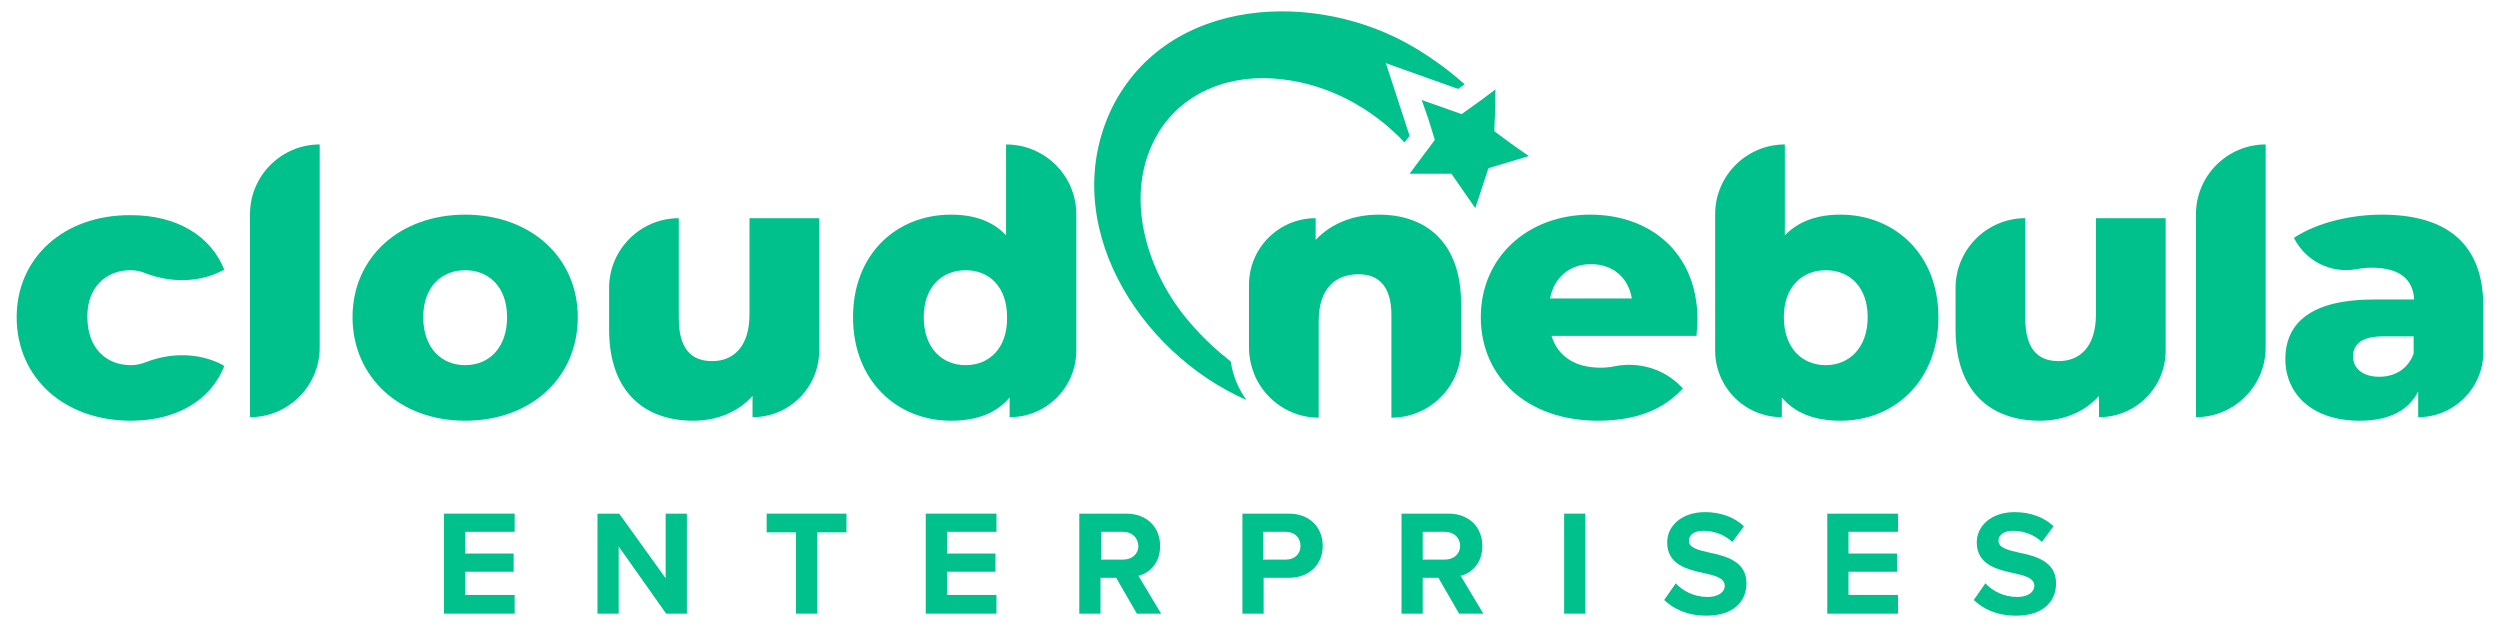 <?xml version="1.0" encoding="utf-8"?>
<!-- Generator: Adobe Illustrator 26.2.1, SVG Export Plug-In . SVG Version: 6.00 Build 0)  -->
<svg version="1.1" id="Layer_1" xmlns="http://www.w3.org/2000/svg" xmlns:xlink="http://www.w3.org/1999/xlink" x="0px" y="0px"
	 width="495px" height="124px" viewBox="0 0 495 124" style="enable-background:new 0 0 495 124;" xml:space="preserve">
<style type="text/css">
	.st0{fill:#00C08B;}
</style>
<g>
	<g>
		<path class="st0" d="M235.8,64.1c-8.9-10.1-13.7-25.9-6.4-37.9c5.1-8.3,14.7-11.7,24.4-10.5c9.2,1,17.9,5.7,24.3,12.5l1-1.3
			l-4.7-14.4l14.3,5.1l1.3-0.9c-3-2.7-6.3-5.1-9.8-7.2c-19.3-11.6-48.9-10.4-60,11.8c-11,22.7,5.2,48.5,26.6,57.9
			c-1.6-2.2-2.7-4.8-3.1-7.6C240.8,69.3,238.1,66.8,235.8,64.1z"/>
		<path class="st0" d="M25.8,53.5c1.1,0,2.1,0.2,3,0.6C33.8,56,39.3,56,44,53.6l0.4-0.2c-2.7-6.8-9.5-10.8-18.5-10.8
			C12.7,42.5,3.3,51,3.3,62.8c0,12,9.4,20.5,22.6,20.5c9,0,15.8-4,18.5-10.8L44,72.2c-4.7-2.4-10.2-2.4-15.1-0.5c-1,0.4-2,0.6-3,0.6
			c-4.8,0-8.6-3.3-8.6-9.5C17.2,56.9,21,53.5,25.8,53.5z"/>
		<path class="st0" d="M49.5,42.4v40.2c7.6,0,13.8-6.2,13.8-13.8V28.6h0C55.7,28.6,49.5,34.8,49.5,42.4z"/>
		<path class="st0" d="M92.1,42.5c-12.9,0-22.3,8.4-22.3,20.3c0,11.9,9.4,20.5,22.3,20.5c13,0,22.3-8.5,22.3-20.5
			C114.4,51,105.1,42.5,92.1,42.5z M92.1,72.3c-4.7,0-8.3-3.4-8.3-9.5c0-6,3.6-9.3,8.3-9.3c4.7,0,8.3,3.3,8.3,9.3
			C100.4,68.9,96.8,72.3,92.1,72.3z"/>
		<path class="st0" d="M148.4,62.2c0,6.6-3.3,9.3-7.4,9.3c-4.1,0-6.6-2.4-6.6-8.5V43.2c-7.6,0-13.8,6.2-13.8,13.8v8.2
			c0,12.5,7.1,18.1,16.7,18.1c4.5,0,8.7-1.6,11.7-4.9v4.2c7.3,0,13.2-5.9,13.2-13.2V43.2h-13.8V62.2z"/>
		<path class="st0" d="M199.2,28.6v18c-2.6-2.8-6.3-4.1-10.9-4.1c-10.8,0-19.4,7.8-19.4,20.3c0,12.6,8.7,20.5,19.4,20.5
			c5.1,0,9-1.5,11.6-4.6v3.9c7.3,0,13.2-5.9,13.2-13.2v-27C213.1,34.8,206.9,28.6,199.2,28.6z M191.2,72.3c-4.7,0-8.3-3.4-8.3-9.5
			c0-6,3.6-9.3,8.3-9.3c4.7,0,8.2,3.3,8.2,9.3C199.5,68.9,195.9,72.3,191.2,72.3z"/>
		<path class="st0" d="M273,42.5c-5,0-9.4,1.7-12.5,5v-4.3c-7.3,0-13.2,5.9-13.2,13.2v12.4c0,2.1,0.5,4.1,1.3,5.9
			c2.2,4.7,7,8,12.5,8v-3.2V63.6c0-6.6,3.4-9.3,7.9-9.3c4,0,6.5,2.4,6.5,8.1v17.4v2.2v0.7c7.6,0,13.8-6.2,13.8-13.8v-8.7
			C289.3,47.8,282.2,42.5,273,42.5z"/>
		<path class="st0" d="M314.9,42.5c-12.4,0-21.7,8.4-21.7,20.3c0,11.8,9.1,20.5,23.2,20.5c7.5,0,13-2.2,16.8-6.4l-0.4-0.4
			c-3.4-3.5-8.3-4.9-13-4c-0.9,0.2-1.9,0.3-2.9,0.3c-5.1,0-8.5-2.3-9.7-6.3h28.7c0.1-1.1,0.2-2.4,0.2-3.4
			C336,49.9,326.6,42.5,314.9,42.5z M306.9,59.1c0.8-4.1,3.8-6.8,8.1-6.8c4.3,0,7.4,2.6,8.1,6.8H306.9z"/>
		<path class="st0" d="M364.4,42.5c-4.6,0-8.3,1.3-11,4.1v-18c-7.6,0-13.8,6.2-13.8,13.8v27c0,7.3,5.9,13.2,13.2,13.2v-3.9
			c2.6,3.1,6.5,4.6,11.6,4.6c10.7,0,19.4-7.9,19.4-20.5C383.8,50.3,375.1,42.5,364.4,42.5z M361.5,72.3c-4.7,0-8.3-3.4-8.3-9.5
			c0-6,3.6-9.3,8.3-9.3c4.7,0,8.3,3.3,8.3,9.3C369.8,68.9,366.1,72.3,361.5,72.3z"/>
		<path class="st0" d="M415,62.2c0,6.6-3.3,9.3-7.4,9.3c-4.1,0-6.6-2.4-6.6-8.5V43.2c-7.6,0-13.8,6.2-13.8,13.8v8.2
			c0,12.5,7.1,18.1,16.7,18.1c4.5,0,8.7-1.6,11.7-4.9v4.2h0c7.3,0,13.2-5.9,13.2-13.2V43.2H415V62.2z"/>
		<path class="st0" d="M434.8,42.4v40.2c7.6,0,13.8-6.2,13.8-13.8V28.6C441,28.6,434.8,34.8,434.8,42.4z"/>
		<path class="st0" d="M471.6,42.5c-6.2,0-12.9,1.6-17.4,4.6c2.3,4.6,7.3,7.1,12.4,6.2c1-0.2,2-0.3,3-0.3c5.5,0,8.2,2.3,8.4,6.3H470
			c-12.2,0-17.5,4.5-17.5,11.8c0,6.8,5.2,12.2,14.7,12.2c5.8,0,9.7-2,11.6-5.8v5.1c7.1,0,12.9-5.8,12.9-12.9v-9
			C491.7,48.2,484.4,42.5,471.6,42.5z M477.9,70c-1.1,3.1-3.8,4.6-6.8,4.6c-3.3,0-5.2-1.7-5.2-4c0-2.4,1.6-4,6-4h6V70z"/>
		<polygon class="st0" points="302.7,30.9 299,28.3 295.9,26 295.9,25.1 296,22.9 296.1,17.7 293.3,19.8 289.4,22.6 281.5,19.8 
			282.8,23.5 284.1,27.7 281.1,31.7 279.1,34.4 282.9,34.4 287.4,34.4 287.8,35 289.6,37.6 292.1,41.2 293,38.5 294.7,33.3 		"/>
	</g>
	<g>
		<path class="st0" d="M87.9,101.7h14v3.6h-9.8v4.3h9.6v3.6h-9.6v4.6h9.8v3.7h-14V101.7z"/>
		<path class="st0" d="M122.5,108.2v13.3h-4.2v-19.8h4.3l9.2,12.8v-12.8h4.2v19.8h-4.1L122.5,108.2z"/>
		<path class="st0" d="M157.6,105.4h-5.8v-3.7h15.8v3.7h-5.8v16.1h-4.2V105.4z"/>
		<path class="st0" d="M183.3,101.7h14v3.6h-9.8v4.3h9.6v3.6h-9.6v4.6h9.8v3.7h-14V101.7z"/>
		<path class="st0" d="M221,114.4h-3.1v7.1h-4.2v-19.8h9.3c4.1,0,6.7,2.7,6.7,6.4c0,3.5-2.2,5.4-4.3,5.9l4.5,7.5h-4.8L221,114.4z
			 M222.4,105.3h-4.4v5.5h4.4c1.7,0,3-1.1,3-2.7C225.3,106.4,224.1,105.3,222.4,105.3z"/>
		<path class="st0" d="M245.9,101.7h9.3c4.3,0,6.7,2.9,6.7,6.4c0,3.4-2.4,6.3-6.7,6.3h-5v7.1h-4.2V101.7z M254.6,105.3h-4.5v5.5h4.5
			c1.7,0,2.9-1.1,2.9-2.7C257.5,106.4,256.3,105.3,254.6,105.3z"/>
		<path class="st0" d="M284.8,114.4h-3.1v7.1h-4.2v-19.8h9.3c4.1,0,6.7,2.7,6.7,6.4c0,3.5-2.2,5.4-4.3,5.9l4.5,7.5h-4.8L284.8,114.4
			z M286.1,105.3h-4.4v5.5h4.4c1.7,0,3-1.1,3-2.7C289.1,106.4,287.8,105.3,286.1,105.3z"/>
		<path class="st0" d="M309.7,101.7h4.2v19.8h-4.2V101.7z"/>
		<path class="st0" d="M331.8,115.5c1.4,1.5,3.6,2.7,6.3,2.7c2.3,0,3.4-1.1,3.4-2.2c0-1.5-1.7-2-4-2.5c-3.2-0.7-7.4-1.6-7.4-6.1
			c0-3.3,2.9-6,7.5-6c3.1,0,5.8,1,7.7,2.8l-2.3,3.1c-1.6-1.5-3.7-2.2-5.7-2.2c-1.9,0-2.9,0.8-2.9,2c0,1.3,1.7,1.8,4,2.3
			c3.3,0.7,7.4,1.7,7.4,6.1c0,3.6-2.6,6.4-7.9,6.4c-3.8,0-6.5-1.3-8.4-3.1L331.8,115.5z"/>
		<path class="st0" d="M361.8,101.7h14v3.6H366v4.3h9.6v3.6H366v4.6h9.8v3.7h-14V101.7z"/>
		<path class="st0" d="M393.1,115.5c1.4,1.5,3.6,2.7,6.3,2.7c2.3,0,3.4-1.1,3.4-2.2c0-1.5-1.7-2-4-2.5c-3.2-0.7-7.4-1.6-7.4-6.1
			c0-3.3,2.9-6,7.5-6c3.1,0,5.8,1,7.7,2.8l-2.3,3.1c-1.6-1.5-3.7-2.2-5.7-2.2c-1.9,0-2.9,0.8-2.9,2c0,1.3,1.7,1.8,4,2.3
			c3.3,0.7,7.4,1.7,7.4,6.1c0,3.6-2.6,6.4-7.9,6.4c-3.8,0-6.5-1.3-8.4-3.1L393.1,115.5z"/>
	</g>
</g>
</svg>
